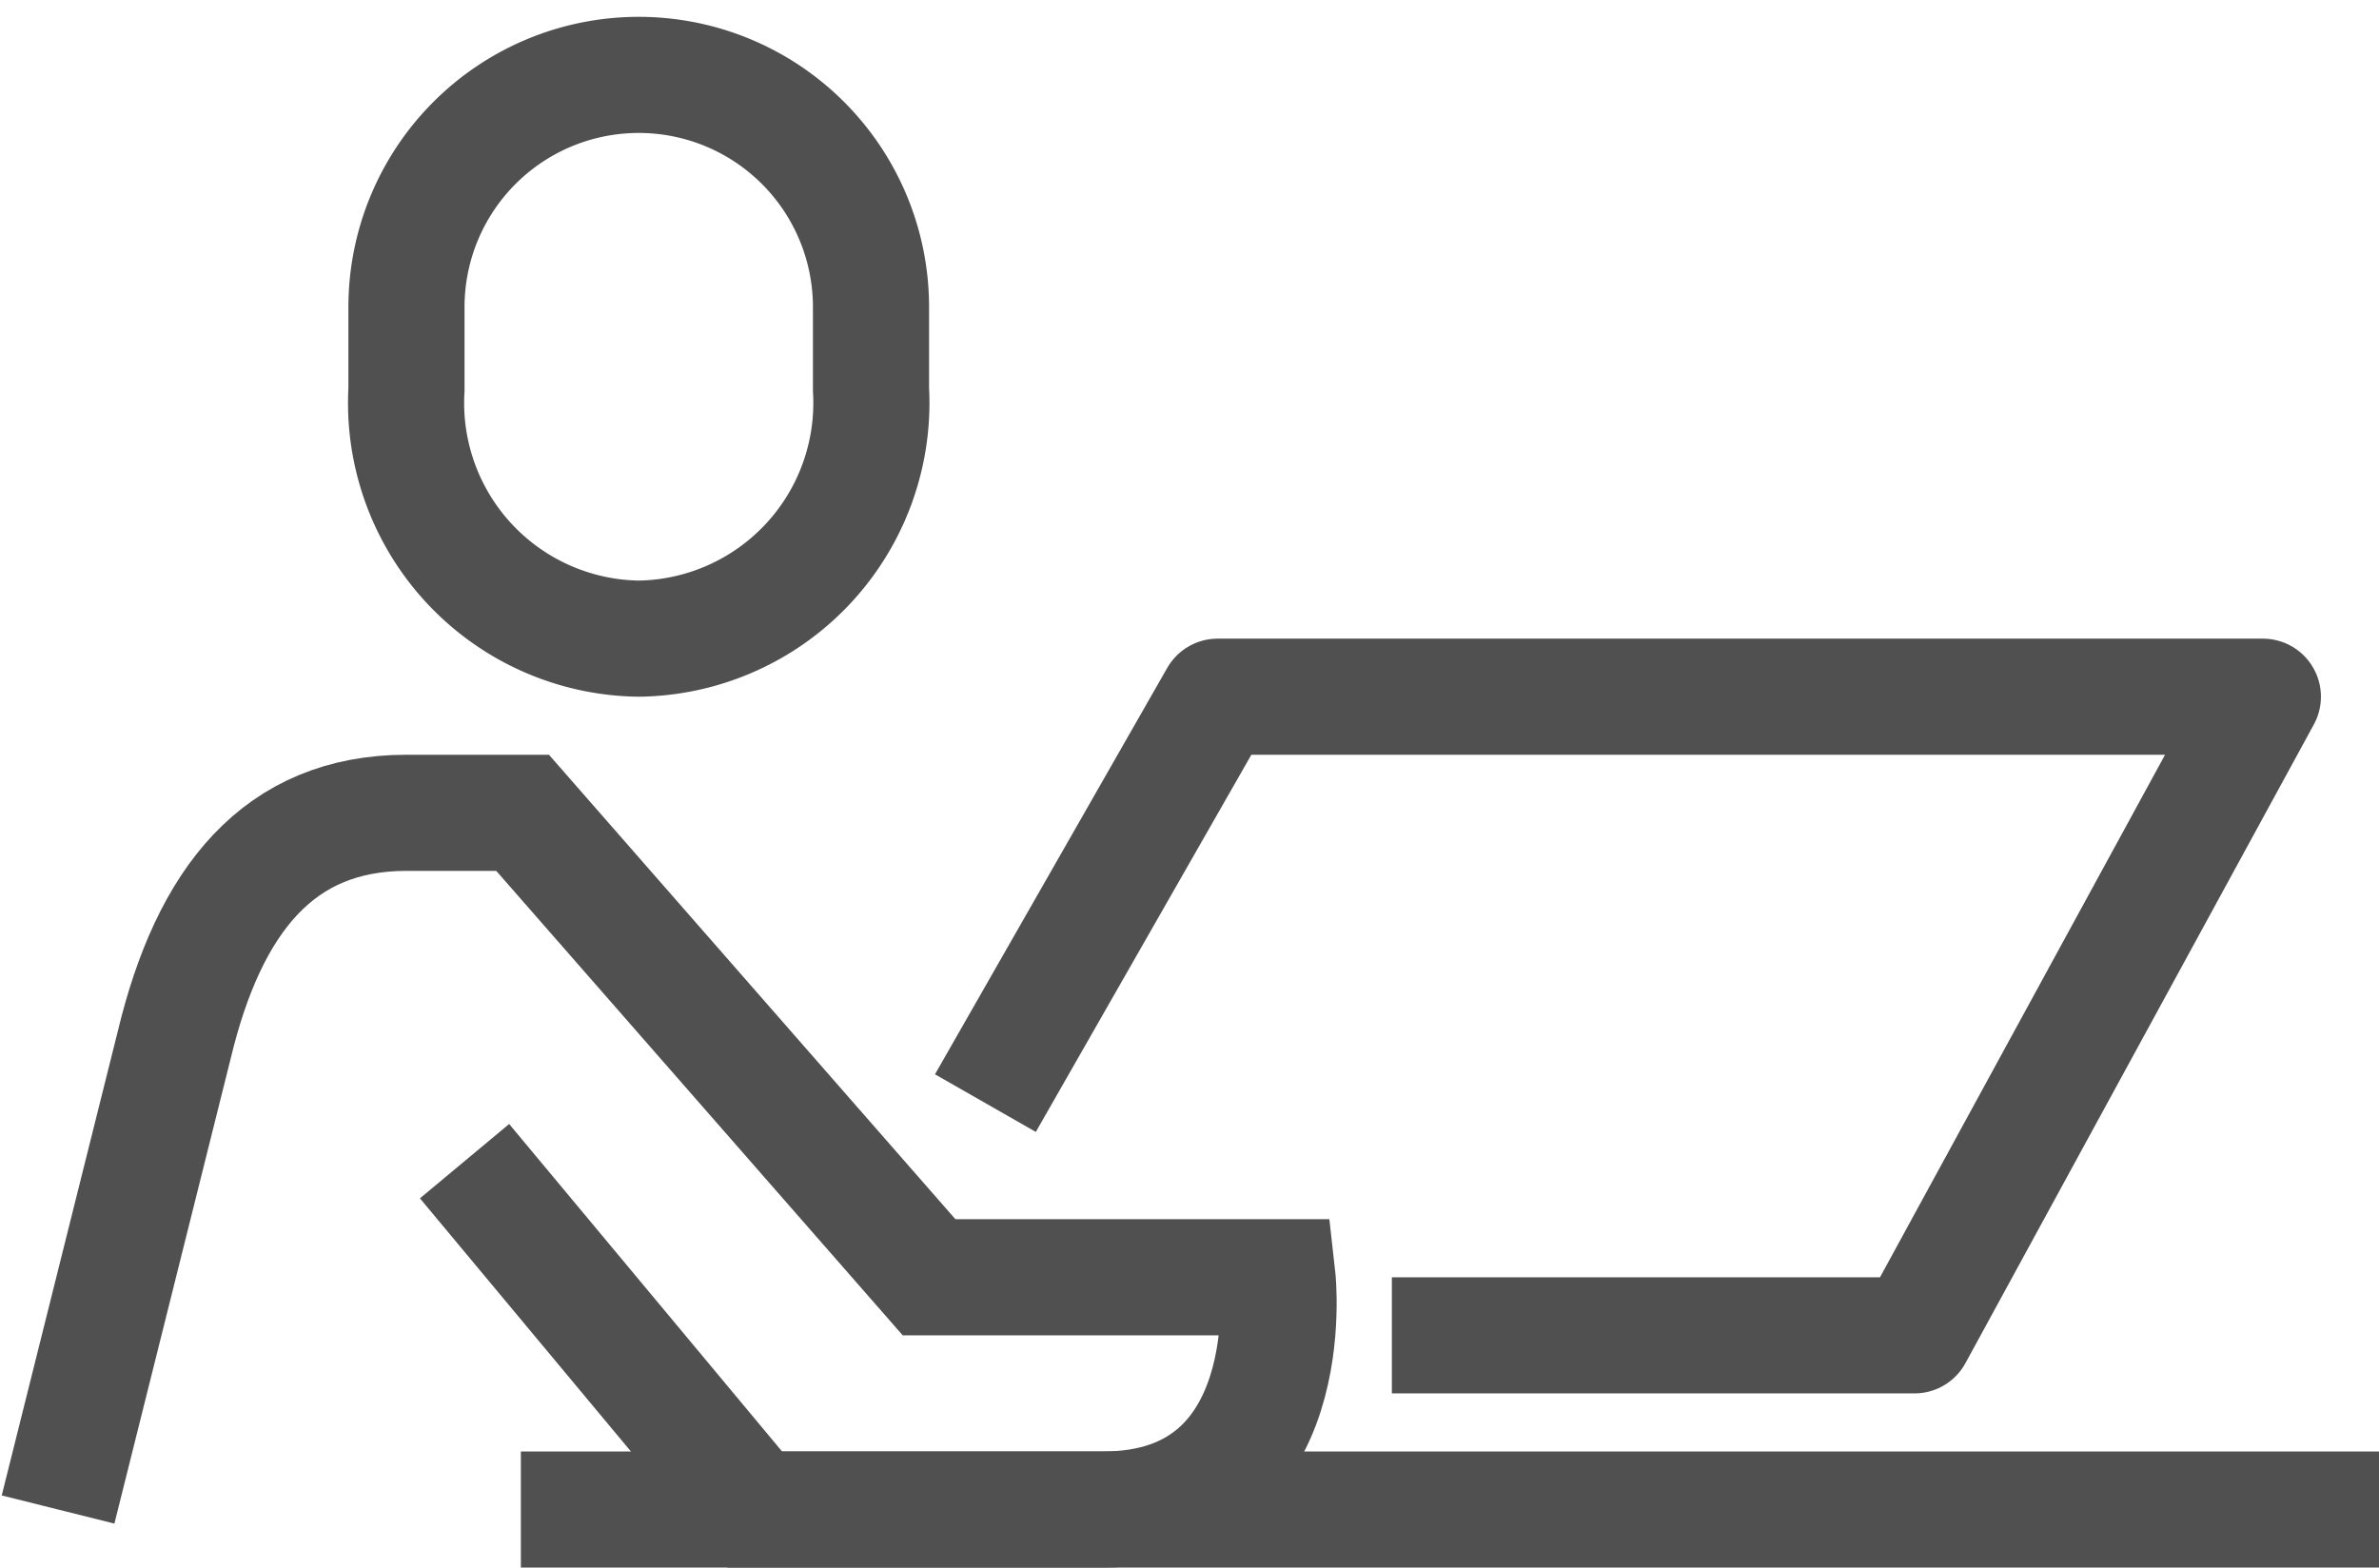 <svg xmlns="http://www.w3.org/2000/svg" viewBox="0 0 40.97 27"><defs><style>.cls-1,.cls-2{fill:none;stroke:#505050;stroke-width:2px;}.cls-1{stroke-miterlimit:10;}.cls-2{stroke-linejoin:round;}</style></defs><g id="Layer_2" data-name="Layer 2"><g id="icons"><path class="cls-1" d="M11,11A4.06,4.06,0,0,1,7,6.71V5.29a4,4,0,1,1,8,0V6.71A4.06,4.06,0,0,1,11,11Z"/><path class="cls-1" d="M1,26l2-8c.6-2.5,1.8-4,4-4H9l7,8h6s.45,4-3,4H13L8,20"/><polyline class="cls-2" points="16.97 19 20.97 12 38.97 12 32.97 23 23.97 23"/><line class="cls-2" x1="8.97" y1="26" x2="40.97" y2="26"/></g></g></svg>